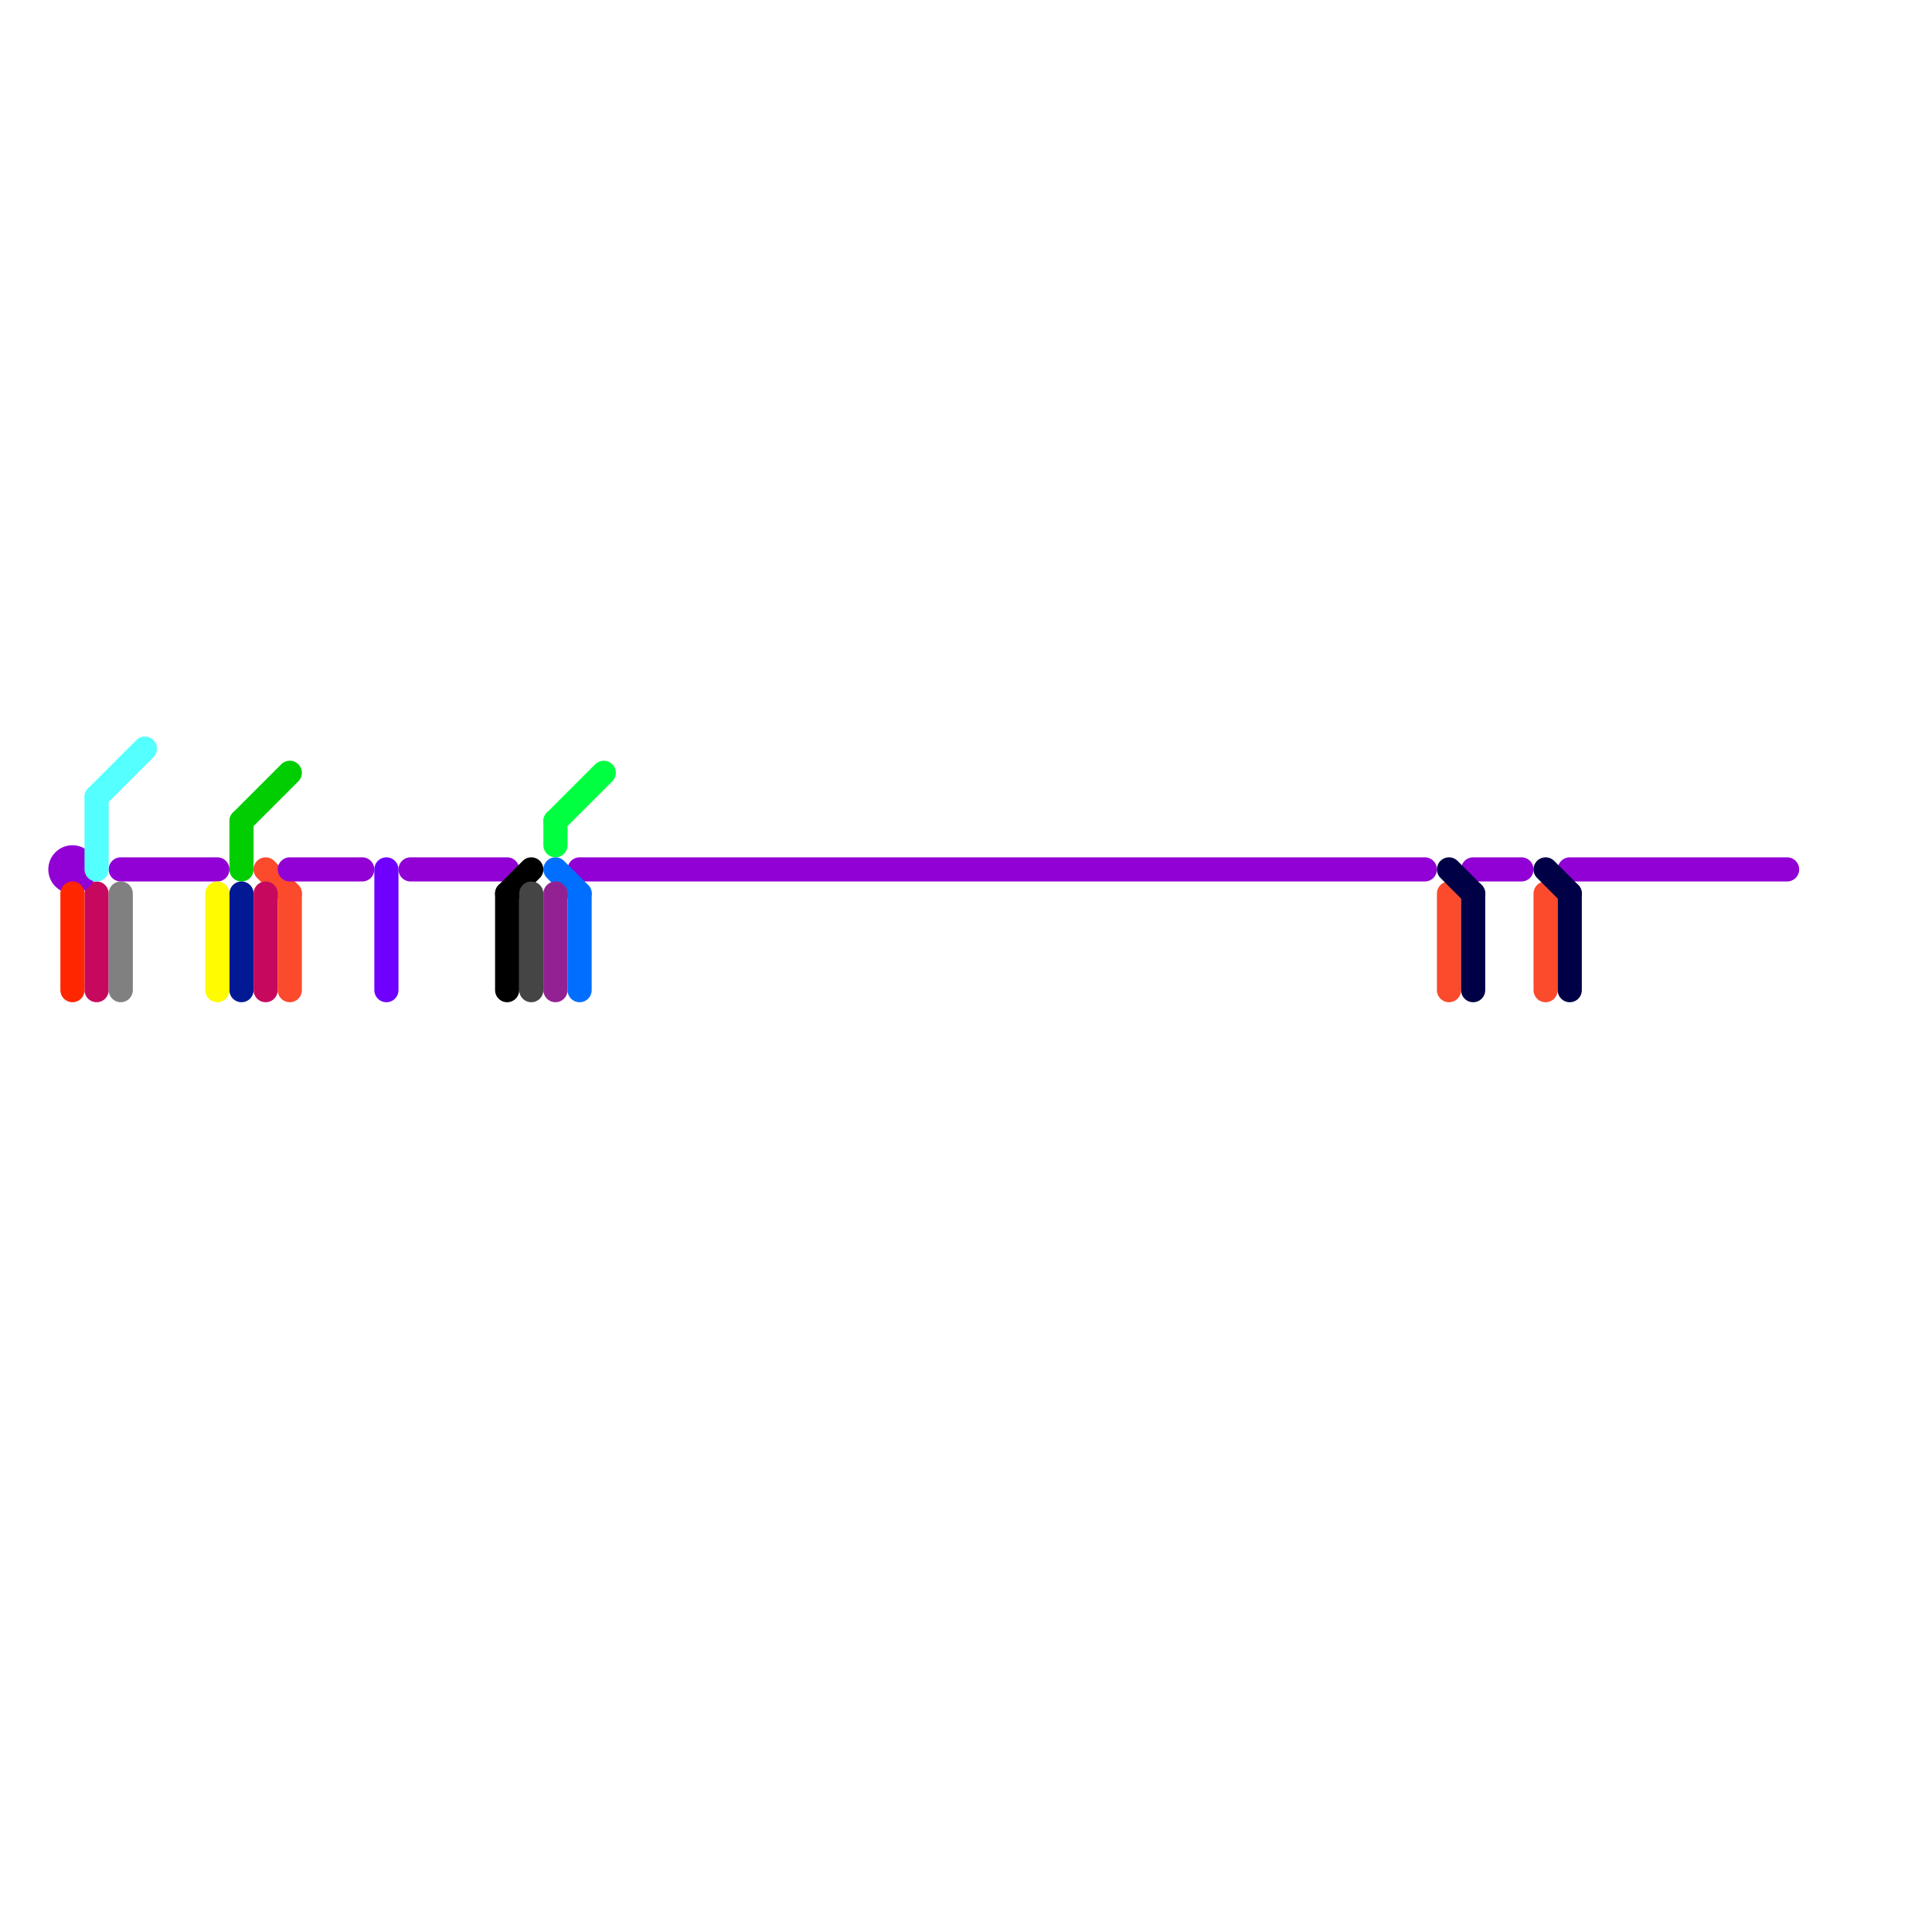 
<svg version="1.1" xmlns="http://www.w3.org/2000/svg" viewBox="0 0 80 80">
<style>text { font: 1px Helvetica; font-weight: 600; white-space: pre; dominant-baseline: central; } line { stroke-width: 1; fill: none; stroke-linecap: round; stroke-linejoin: round; } .c0 { stroke: #00ce00 } .c1 { stroke: #011993 } .c2 { stroke: #fc4a2c } .c3 { stroke: #c6095e } .c4 { stroke: #9100d4 } .c5 { stroke: #6f00ff } .c6 { stroke: #000000 } .c7 { stroke: #454545 } .c8 { stroke: #00ff40 } .c9 { stroke: #006fff } .c10 { stroke: #942193 } .c11 { stroke: #ff2600 } .c12 { stroke: #53ffff } .c13 { stroke: #808080 } .c14 { stroke: #000046 } .c15 { stroke: #fffb00 }</style><defs><g id="wm-xf"><circle r="1.2" fill="#000"/><circle r="0.9" fill="#fff"/><circle r="0.6" fill="#000"/><circle r="0.3" fill="#fff"/></g><g id="wm"><circle r="0.6" fill="#000"/><circle r="0.3" fill="#fff"/></g></defs><line class="c0" x1="10" y1="34" x2="10" y2="36"/><line class="c0" x1="10" y1="34" x2="12" y2="32"/><line class="c1" x1="10" y1="37" x2="10" y2="41"/><line class="c2" x1="64" y1="37" x2="64" y2="41"/><line class="c2" x1="60" y1="37" x2="60" y2="41"/><line class="c2" x1="12" y1="37" x2="12" y2="41"/><line class="c2" x1="11" y1="36" x2="12" y2="37"/><line class="c3" x1="11" y1="37" x2="11" y2="41"/><line class="c3" x1="4" y1="37" x2="4" y2="41"/><line class="c4" x1="5" y1="36" x2="9" y2="36"/><line class="c4" x1="17" y1="36" x2="21" y2="36"/><line class="c4" x1="61" y1="36" x2="63" y2="36"/><line class="c4" x1="65" y1="36" x2="74" y2="36"/><line class="c4" x1="24" y1="36" x2="59" y2="36"/><line class="c4" x1="12" y1="36" x2="15" y2="36"/><circle cx="3" cy="36" r="1" fill="#9100d4" /><line class="c5" x1="16" y1="36" x2="16" y2="41"/><line class="c6" x1="21" y1="37" x2="21" y2="41"/><line class="c6" x1="21" y1="37" x2="22" y2="36"/><line class="c7" x1="22" y1="37" x2="22" y2="41"/><line class="c8" x1="23" y1="34" x2="23" y2="35"/><line class="c8" x1="23" y1="34" x2="25" y2="32"/><line class="c9" x1="23" y1="36" x2="24" y2="37"/><line class="c9" x1="24" y1="37" x2="24" y2="41"/><line class="c10" x1="23" y1="37" x2="23" y2="41"/><line class="c11" x1="3" y1="37" x2="3" y2="41"/><line class="c12" x1="4" y1="33" x2="6" y2="31"/><line class="c12" x1="4" y1="33" x2="4" y2="36"/><line class="c13" x1="5" y1="37" x2="5" y2="41"/><line class="c14" x1="64" y1="36" x2="65" y2="37"/><line class="c14" x1="61" y1="37" x2="61" y2="41"/><line class="c14" x1="65" y1="37" x2="65" y2="41"/><line class="c14" x1="60" y1="36" x2="61" y2="37"/><line class="c15" x1="9" y1="37" x2="9" y2="41"/>
</svg>
